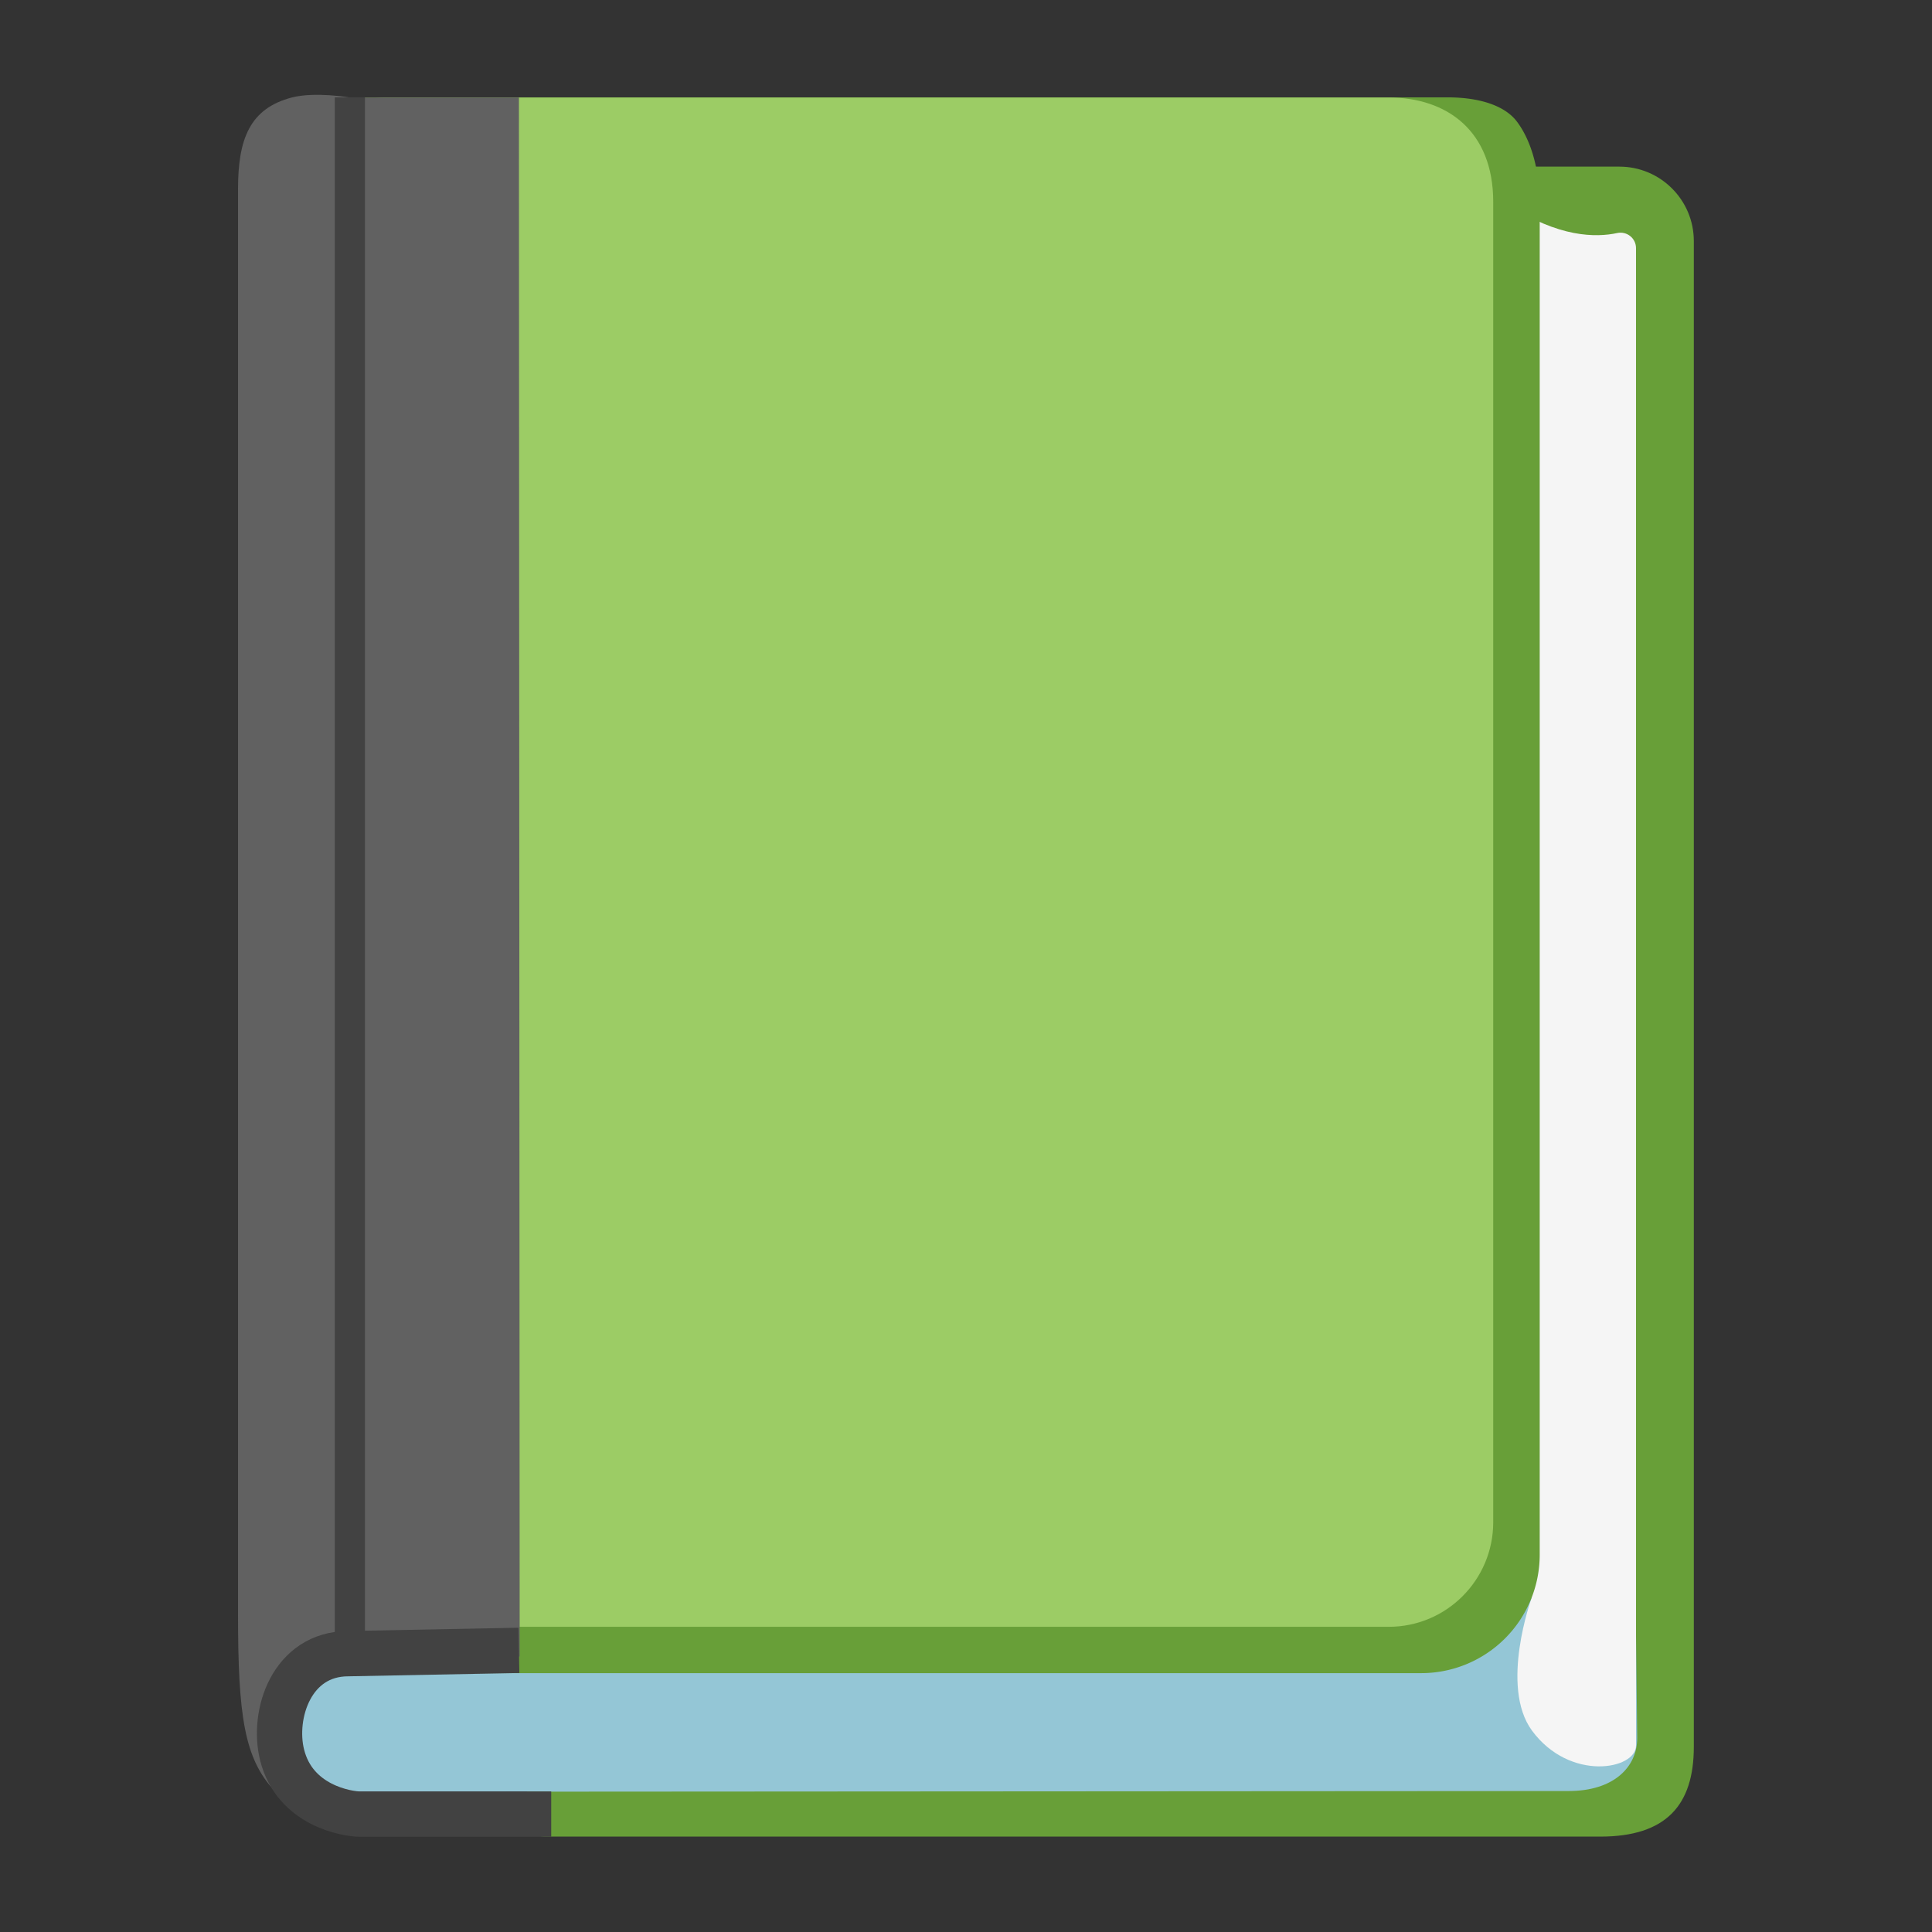 <?xml version="1.0" encoding="utf-8"?>
<svg width="800px" height="800px" viewBox="0 0 128 128" xmlns="http://www.w3.org/2000/svg" xmlns:xlink="http://www.w3.org/1999/xlink" aria-hidden="true" role="img" class="iconify iconify--noto" preserveAspectRatio="xMidYMid meet"><rect x="0" y="0" width="128" height="128" fill="#333333" stroke="none"/><path d="M106.02 121.68H36.18c-1.66 0-1.26-1.35-1.26-3.01V14.05c0-1.66 1.35-3.01 3.01-3.01h69.36c2.72 0 4.93 2.21 4.93 4.93v99.76c0 3.86-1.83 5.95-6.2 5.95z" fill="#689f38"></path><path d="M18.53 115.14c0 1.94 3.07 3.57 5.01 3.57l80.39-.05c2.98 0 4.54-1.58 4.54-3.52l-.25-21.32H18.53v21.32z" fill="#94c6d6"></path><path d="M101.47 105.88s-2.13 5.85.03 8.78c2.51 3.4 6.89 2.58 6.89.99V16.44c0-.66-.61-1.14-1.25-1c-1.39.3-3.89.31-7.21-1.89l1.54 92.33z" fill="#f5f5f5"></path><path d="M94.16 110.85H23.64V6.45h72.25c2.27 0 3.87.61 4.62 1.62c.98 1.31 1.5 3.3 1.5 5.48V103a7.85 7.85 0 0 1-7.85 7.85z" fill="#689f38"></path><path d="M92.01 107.78H25.54c-2.76 0-4.99-2.24-4.99-4.99V11.45c0-2.76 2.24-4.99 4.99-4.99h66.47c3.82 0 6.92 2.18 6.92 6.92v87.49c-.01 3.81-3.1 6.91-6.92 6.91z" fill="#9ccc65"></path><path d="M34.43 109.75L34.38 6.46h-11.2s-2.31-.4-3.85 0c-2.79.73-3.56 2.76-3.56 6.07v94.41c0 6.7.41 9.6 2.44 11.72c-.12-1.54.87-6.83 1.68-8.28c.72-1.28 14.54-.63 14.54-.63z" fill="#616161"></path><path fill="none" stroke="#424242" stroke-width="2" stroke-miterlimit="10" d="M23.18 6.45v104.4"></path><path d="M34.38 109.34l-11.3.22c-3.77 0-5.06 4.04-4.39 6.71c.84 3.37 4.32 3.92 5.18 3.92h12.65" fill="none" stroke="#424242" stroke-width="3" stroke-miterlimit="10"></path></svg>